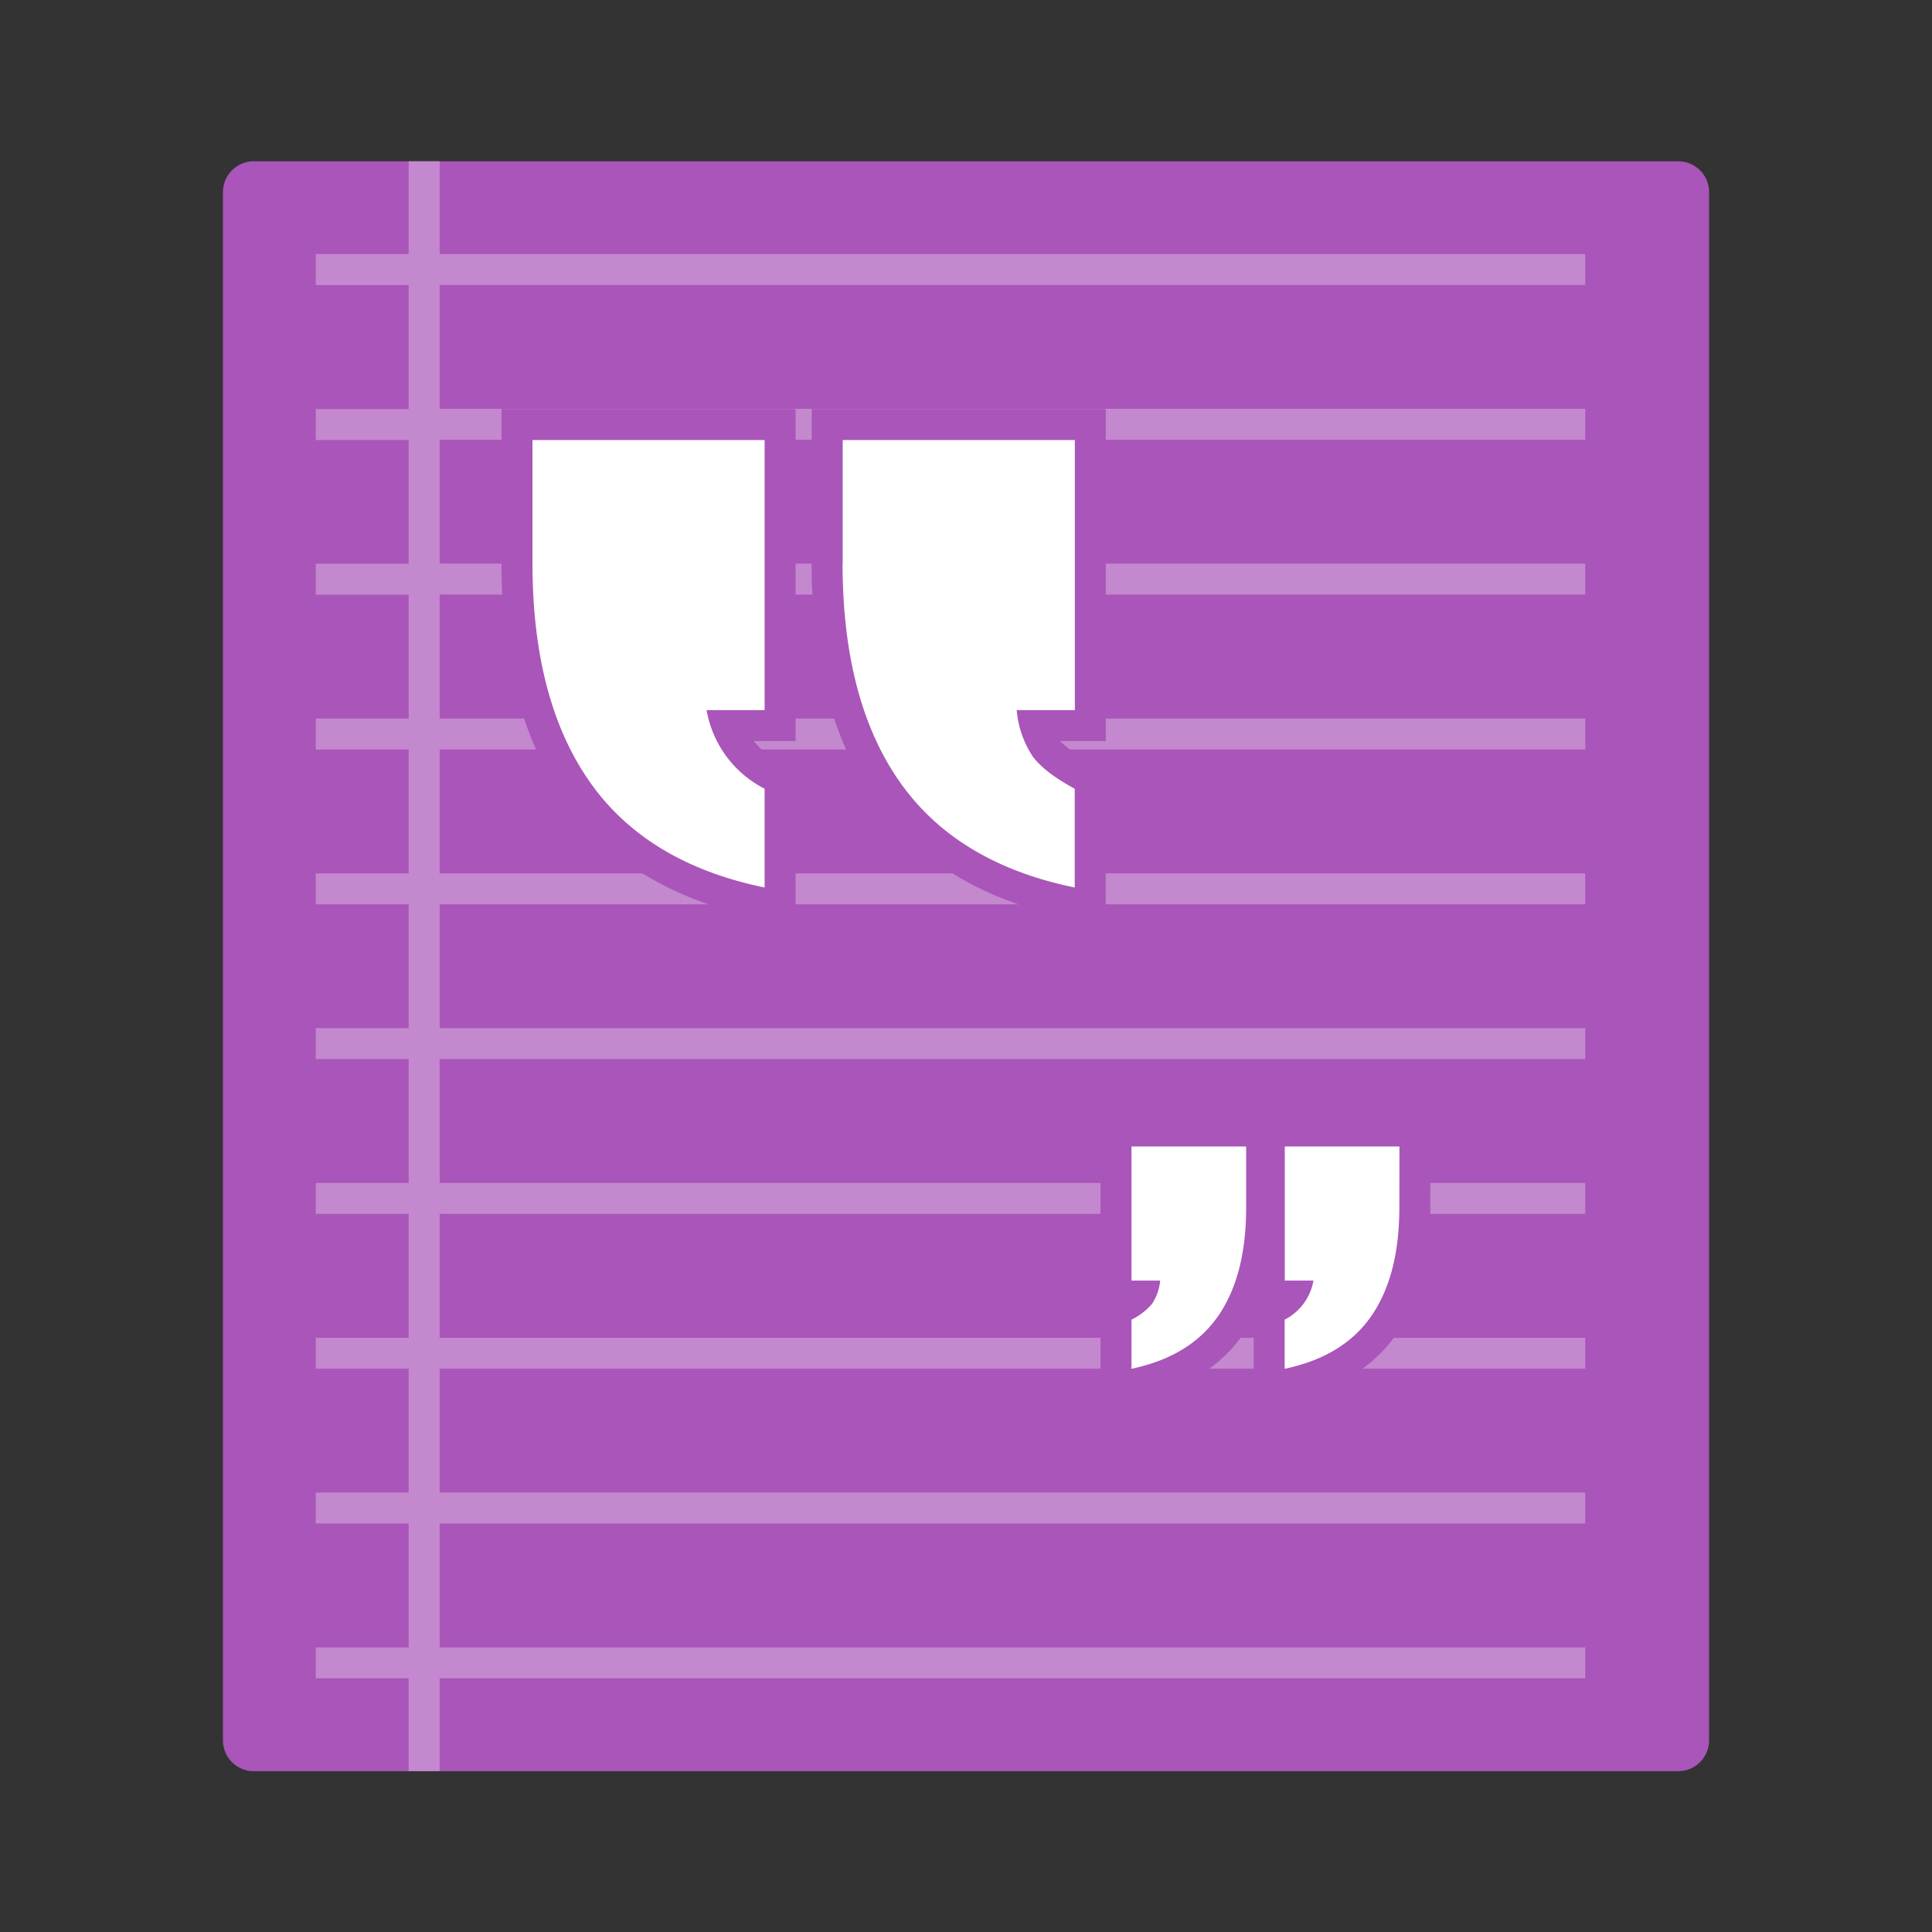<?xml version="1.0" encoding="UTF-8" standalone="no"?>
<svg
   xmlns:dc="http://purl.org/dc/elements/1.1/"
   xmlns:cc="http://creativecommons.org/ns#"
   xmlns:rdf="http://www.w3.org/1999/02/22-rdf-syntax-ns#"
   xmlns:svg="http://www.w3.org/2000/svg"
   xmlns="http://www.w3.org/2000/svg"
   xmlns:sodipodi="http://sodipodi.sourceforge.net/DTD/sodipodi-0.dtd"
   xmlns:inkscape="http://www.inkscape.org/namespaces/inkscape"
   width="240"
   height="240"
   viewBox="0 0 63.499 63.499"
   version="1.1"
   id="svg10"
   sodipodi:docname="text-editor.svg"
   inkscape:version="0.92.4 5da689c313, 2019-01-14">
  <rect x="0" y="0" width="63.499" height="63.499" fill="#333333" stroke="none"/>
  <defs
     id="defs14" />
  <sodipodi:namedview
     pagecolor="#ffffff"
     bordercolor="#666666"
     borderopacity="1"
     objecttolerance="10"
     gridtolerance="10"
     guidetolerance="10"
     inkscape:pageopacity="0"
     inkscape:pageshadow="2"
     inkscape:window-width="1321"
     inkscape:window-height="740"
     id="namedview12"
     showgrid="false"
     inkscape:pagecheckerboard="true"
     inkscape:zoom="3.6875"
     inkscape:cx="5.2977369"
     inkscape:cy="32"
     inkscape:window-x="45"
     inkscape:window-y="28"
     inkscape:window-maximized="0"
     inkscape:current-layer="svg10" />
  <g
     id="g827"
     transform="matrix(3.846,0,0,3.846,-0.814,-179.899)">
    <path
       style="fill:#aa55b9;paint-order:fill markers stroke"
       inkscape:connector-curvature="0"
       id="path2"
       d="m 2.381,48.154 h 12.171 c 0.147,0 0.265,0.118 0.265,0.264 v 13.23 a 0.264,0.264 0 0 1 -0.265,0.264 H 2.382 a 0.264,0.264 0 0 1 -0.265,-0.265 v -13.229 c 0,-0.146 0.118,-0.264 0.264,-0.264 z" />
    <path
       style="fill:#ffffff;fill-opacity:0.3;fill-rule:evenodd"
       inkscape:connector-curvature="0"
       id="path4"
       d="m 3.704,60.854 v -1.059 H 2.91 v -0.264 h 0.794 v -1.059 H 2.91 v -0.264 h 0.794 v -1.059 H 2.91 v -0.264 h 0.794 v -1.059 H 2.91 v -0.264 h 0.794 v -1.058 H 2.91 v -0.265 h 0.794 v -1.058 H 2.91 v -0.265 h 0.794 v -1.058 H 2.91 v -0.265 h 0.794 v -1.057 H 2.91 v -0.265 h 0.794 v -1.059 H 2.91 v -0.266 h 0.794 v -0.793 h 0.265 v 0.793 h 9.79 v 0.265 h -9.79 v 1.058 h 9.79 v 0.265 h -9.79 v 1.058 h 9.79 v 0.265 h -9.79 v 1.059 h 9.79 v 0.265 h -9.79 v 1.058 h 9.79 v 0.265 h -9.79 v 1.058 h 9.79 v 0.264 h -9.79 v 1.059 h 9.79 v 0.264 h -9.79 v 1.059 h 9.79 v 0.264 h -9.79 v 1.059 h 9.79 v 0.264 h -9.79 v 1.059 h 9.79 v 0.264 h -9.79 v 0.794 H 3.704 v -0.794 H 2.91 v -0.264 z" />
    <path
       style="fill:#aa55b9;fill-rule:evenodd;stroke:#aa55b9;stroke-width:0.529;paint-order:stroke markers fill"
       inkscape:connector-curvature="0"
       id="path6"
       d="m 12.17,57.095 c 0,0.388 -0.08,0.697 -0.24,0.928 -0.16,0.231 -0.407,0.38 -0.74,0.45 v -0.42 a 0.463,0.463 0 0 0 0.246,-0.334 h -0.245 v -1.146 h 0.98 z m -1.309,0 c 0,0.388 -0.08,0.697 -0.24,0.928 -0.161,0.231 -0.408,0.38 -0.74,0.45 v -0.42 a 0.537,0.537 0 0 0 0.177,-0.137 0.422,0.422 0 0 0 0.068,-0.197 H 9.881 v -1.146 h 0.98 z m -6.099,-5.51 v -1.049 h 1.984 v 2.308 H 6.25 a 0.933,0.933 0 0 0 0.496,0.672 v 0.844 c -0.672,-0.138 -1.171,-0.44 -1.496,-0.905 -0.325,-0.465 -0.488,-1.088 -0.488,-1.868 z m 2.651,0 v -1.049 h 1.984 v 2.308 H 8.9 a 0.848,0.848 0 0 0 0.137,0.396 c 0.068,0.092 0.188,0.184 0.359,0.276 v 0.844 c -0.673,-0.138 -1.172,-0.44 -1.497,-0.905 -0.325,-0.465 -0.487,-1.088 -0.487,-1.868 z" />
    <path
       style="fill:#ffffff;fill-rule:evenodd;paint-order:stroke markers fill"
       inkscape:connector-curvature="0"
       id="path8"
       d="m 12.17,57.095 c 0,0.388 -0.08,0.697 -0.24,0.928 -0.16,0.231 -0.407,0.38 -0.74,0.45 v -0.42 a 0.463,0.463 0 0 0 0.246,-0.334 h -0.245 v -1.146 h 0.98 z m -1.309,0 c 0,0.388 -0.08,0.697 -0.24,0.928 -0.161,0.231 -0.408,0.38 -0.74,0.45 v -0.42 a 0.537,0.537 0 0 0 0.177,-0.137 0.422,0.422 0 0 0 0.068,-0.197 H 9.881 v -1.146 h 0.98 z m -6.099,-5.51 v -1.049 h 1.984 v 2.308 H 6.25 a 0.933,0.933 0 0 0 0.496,0.672 v 0.844 c -0.672,-0.138 -1.171,-0.44 -1.496,-0.905 -0.325,-0.465 -0.488,-1.088 -0.488,-1.868 z m 2.651,0 v -1.049 h 1.984 v 2.308 H 8.9 a 0.848,0.848 0 0 0 0.137,0.396 c 0.068,0.092 0.188,0.184 0.359,0.276 v 0.844 c -0.673,-0.138 -1.172,-0.44 -1.497,-0.905 -0.325,-0.465 -0.487,-1.088 -0.487,-1.868 z" />
  </g>
</svg>
